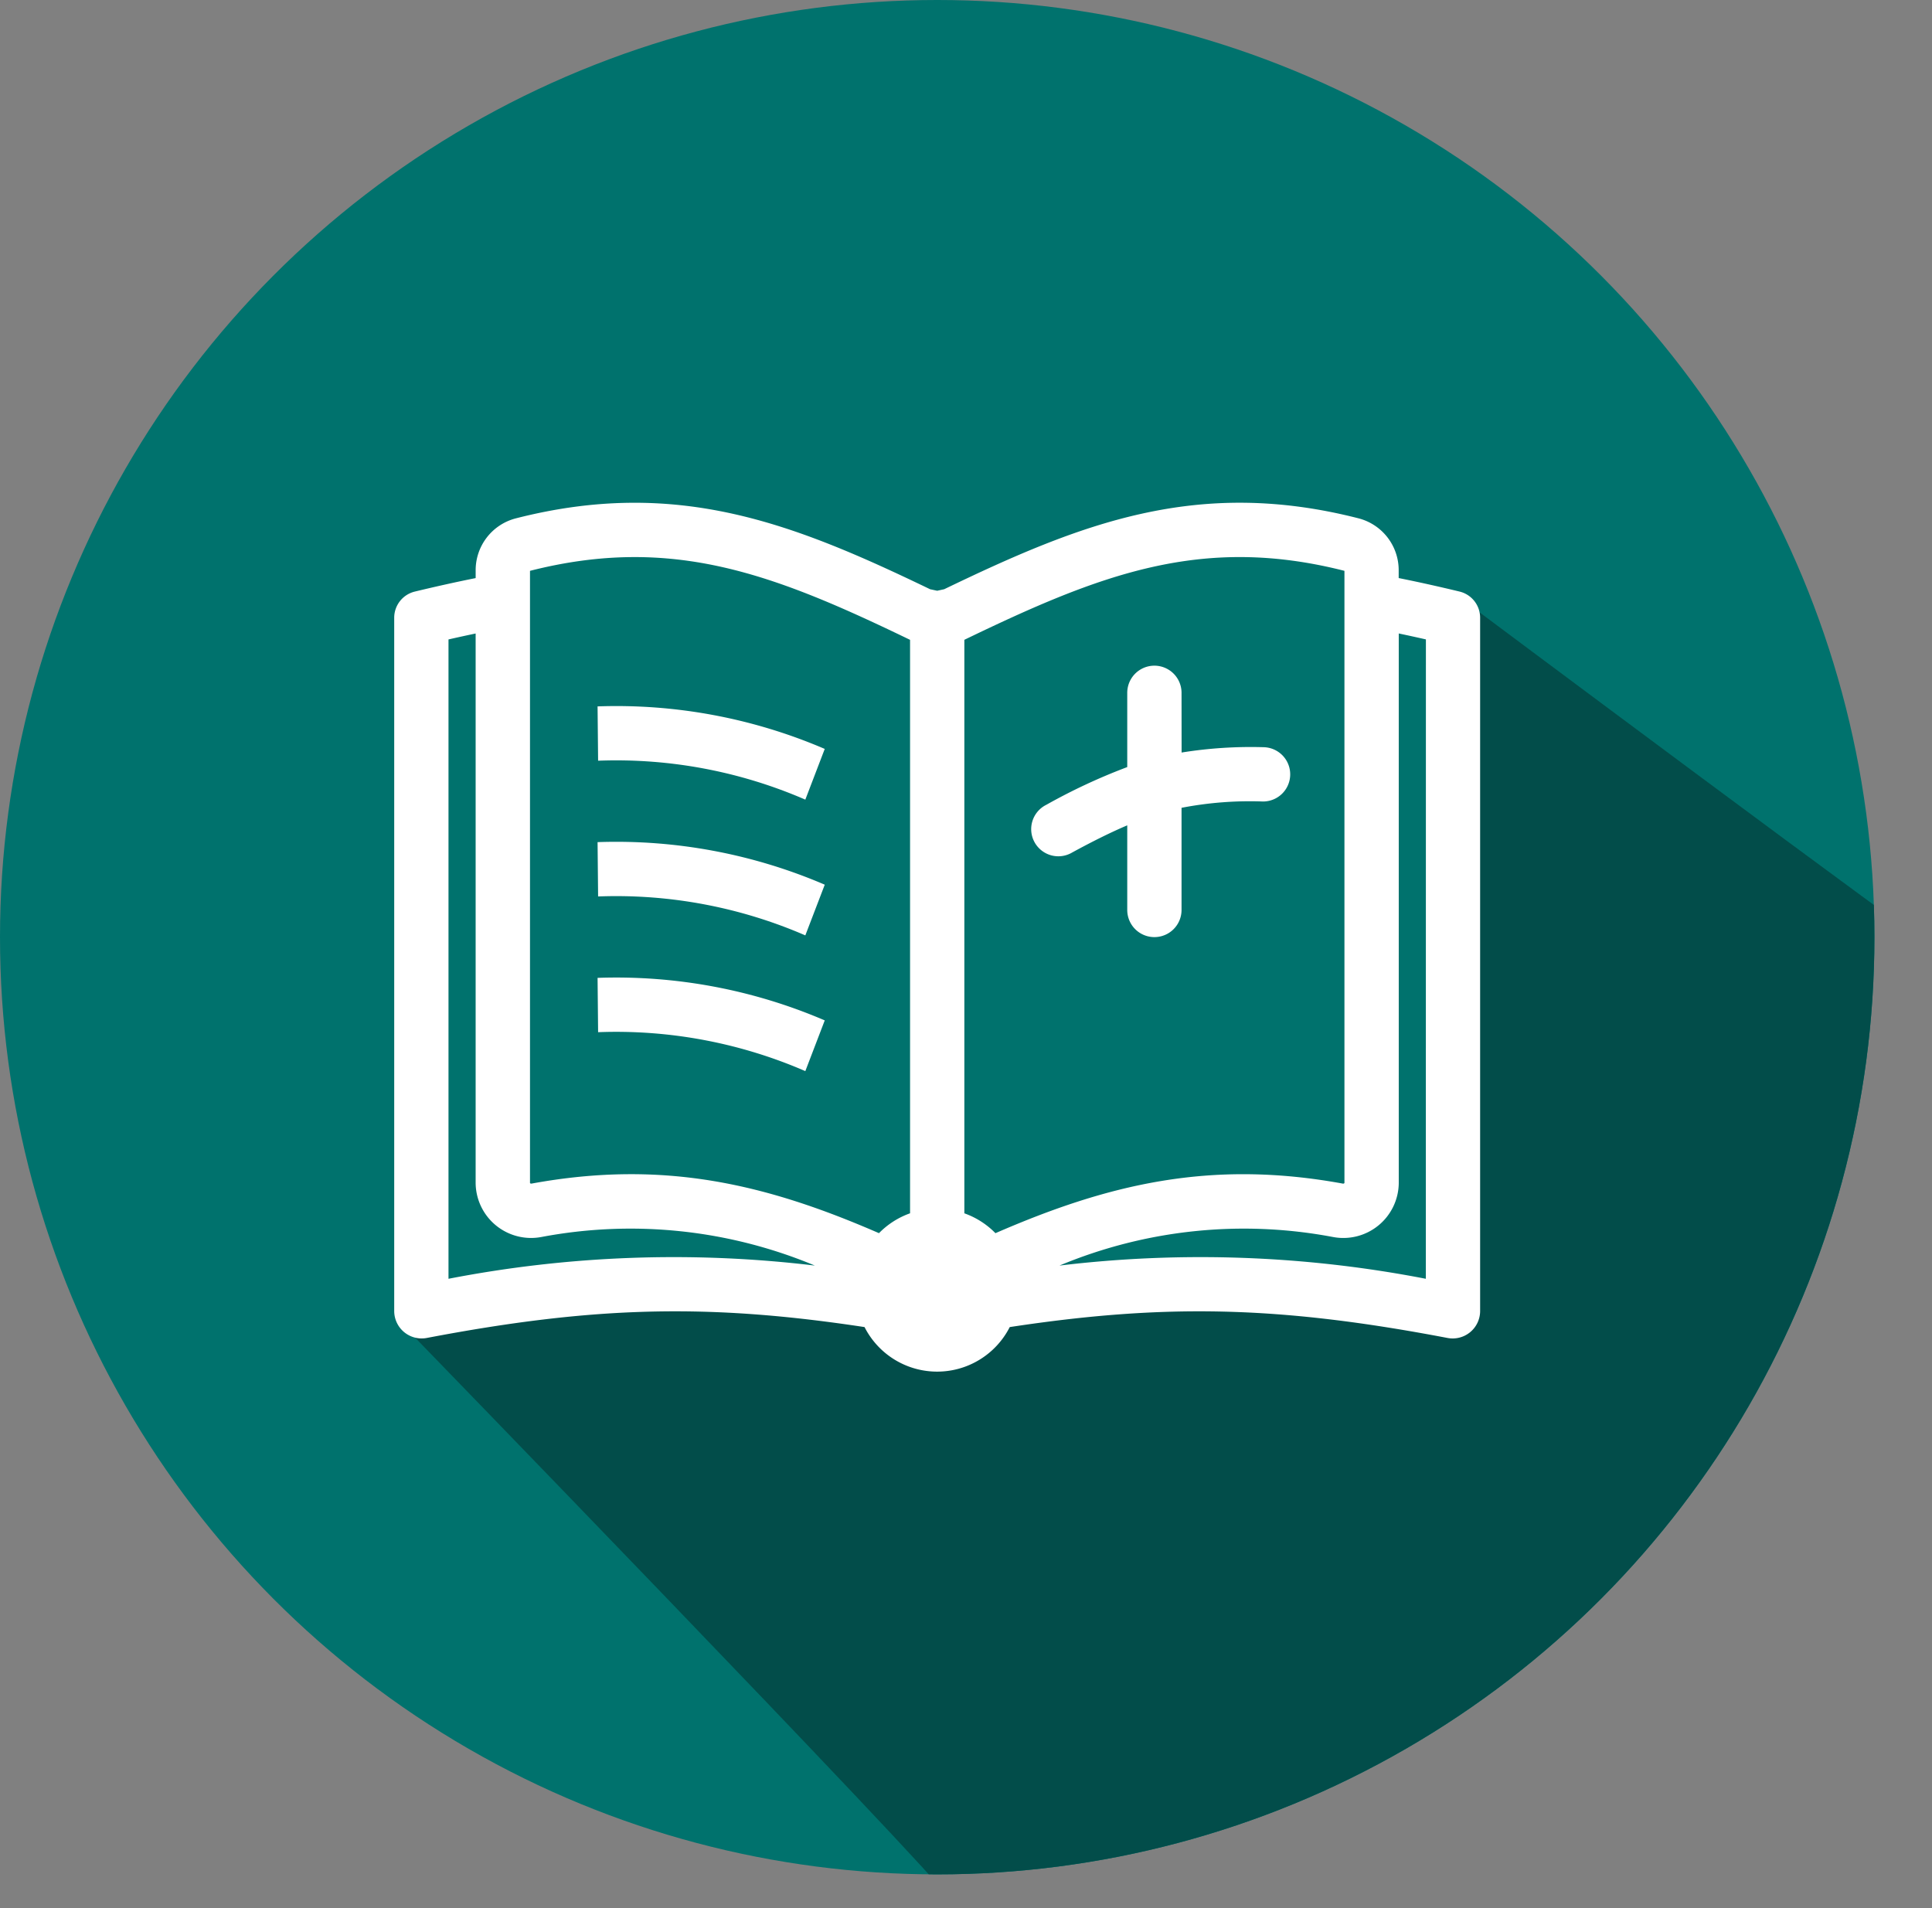 <svg xmlns="http://www.w3.org/2000/svg" xmlns:xlink="http://www.w3.org/1999/xlink" width="125.748" height="124.196" viewBox="0 0 125.748 124.196"><rect x="0" y="0" width="125.748" height="124.196" fill="#808080" stroke="none"/><defs><clipPath id="a"><path d="M20359.113-2998.869l16.426-2.992,52.262,1.656v-46.057s31.66,23.66,30.936,22.82-3.225,21.58-3.225,21.58l-16.076,26.112-12.754,6.774s-29.836,10.346-31.687,7.755S20359.113-2998.869,20359.113-2998.869Z" transform="translate(-20358.658 3054.338)" fill="none" stroke="#707070" stroke-width="1"/></clipPath></defs><circle cx="61" cy="61" r="61" fill="#00726d"/><g transform="translate(25.658 30.662)" clip-path="url(#a)" style="isolation:isolate"><circle cx="61" cy="61" r="61" transform="translate(-25.658 -30.662)" fill="#024d4a"/></g><g transform="translate(21.658 24.726)"><path d="M37.219,15.767a1.767,1.767,0,0,0-3.534,0V20.6a38.1,38.1,0,0,0-5.263,2.453,1.767,1.767,0,1,0,1.69,3.1c1.349-.734,2.512-1.31,3.573-1.761V29.9a1.767,1.767,0,0,0,3.534,0V23.251A23.35,23.35,0,0,1,42.5,22.84a1.767,1.767,0,1,0,.049-3.534,28.392,28.392,0,0,0-5.326.347Z" transform="translate(18.026 4.602)" fill="#fff"/><path d="M25.012,31.569a30.931,30.931,0,0,0-13.487-2.534L11.49,25.5a34.382,34.382,0,0,1,14.786,2.768Z" transform="translate(5.746 13.422)" fill="#fff"/><path d="M11.525,24.036a30.931,30.931,0,0,1,13.487,2.534l1.265-3.3A34.382,34.382,0,0,0,11.49,20.5Z" transform="translate(5.746 9.587)" fill="#fff"/><path d="M25.012,21.569a30.931,30.931,0,0,0-13.487-2.534L11.49,15.5a34.381,34.381,0,0,1,14.786,2.768Z" transform="translate(5.746 5.752)" fill="#fff"/><path d="M39.342,13.725l.456-.1c8.828-4.253,16.436-7.31,26.98-4.61a3.483,3.483,0,0,1,2.6,3.384v.5c1.273.255,2.59.548,3.964.879a1.751,1.751,0,0,1,1.337,1.706V60.615a1.787,1.787,0,0,1-2.128,1.744c-10.978-2.094-18.379-2.241-28.488-.708a5.3,5.3,0,0,1-9.451,0c-10.109-1.533-17.51-1.386-28.488.708A1.787,1.787,0,0,1,4,60.615V15.486a1.751,1.751,0,0,1,1.337-1.706c1.374-.331,2.692-.624,3.964-.879v-.5a3.483,3.483,0,0,1,2.6-3.384c10.544-2.7,18.152.357,26.98,4.61Zm1.767,3.193c8.8-4.249,15.434-6.856,24.739-4.489V52.275a.072.072,0,0,1-.013.015.113.113,0,0,1-.093.023c-8.657-1.588-15.339.064-22.61,3.227a5.3,5.3,0,0,0-2.023-1.293Zm-3.534,0V54.246a5.3,5.3,0,0,0-2.023,1.293c-7.271-3.162-13.953-4.815-22.61-3.227a.114.114,0,0,1-.094-.023l0,0a.079.079,0,0,1-.01-.012V12.429C22.141,10.063,28.776,12.671,37.575,16.92Zm33.575-.026q-.9-.205-1.767-.386V52.275A3.608,3.608,0,0,1,65.1,55.788a31.157,31.157,0,0,0-17.8,1.86,76.929,76.929,0,0,1,23.845.86ZM31.379,57.648a31.157,31.157,0,0,0-17.8-1.86A3.608,3.608,0,0,1,9.3,52.275V16.508q-.868.181-1.767.386V58.508A76.929,76.929,0,0,1,31.379,57.648Z" transform="translate(0 0)" fill="#fff" fill-rule="evenodd"/></g></svg>